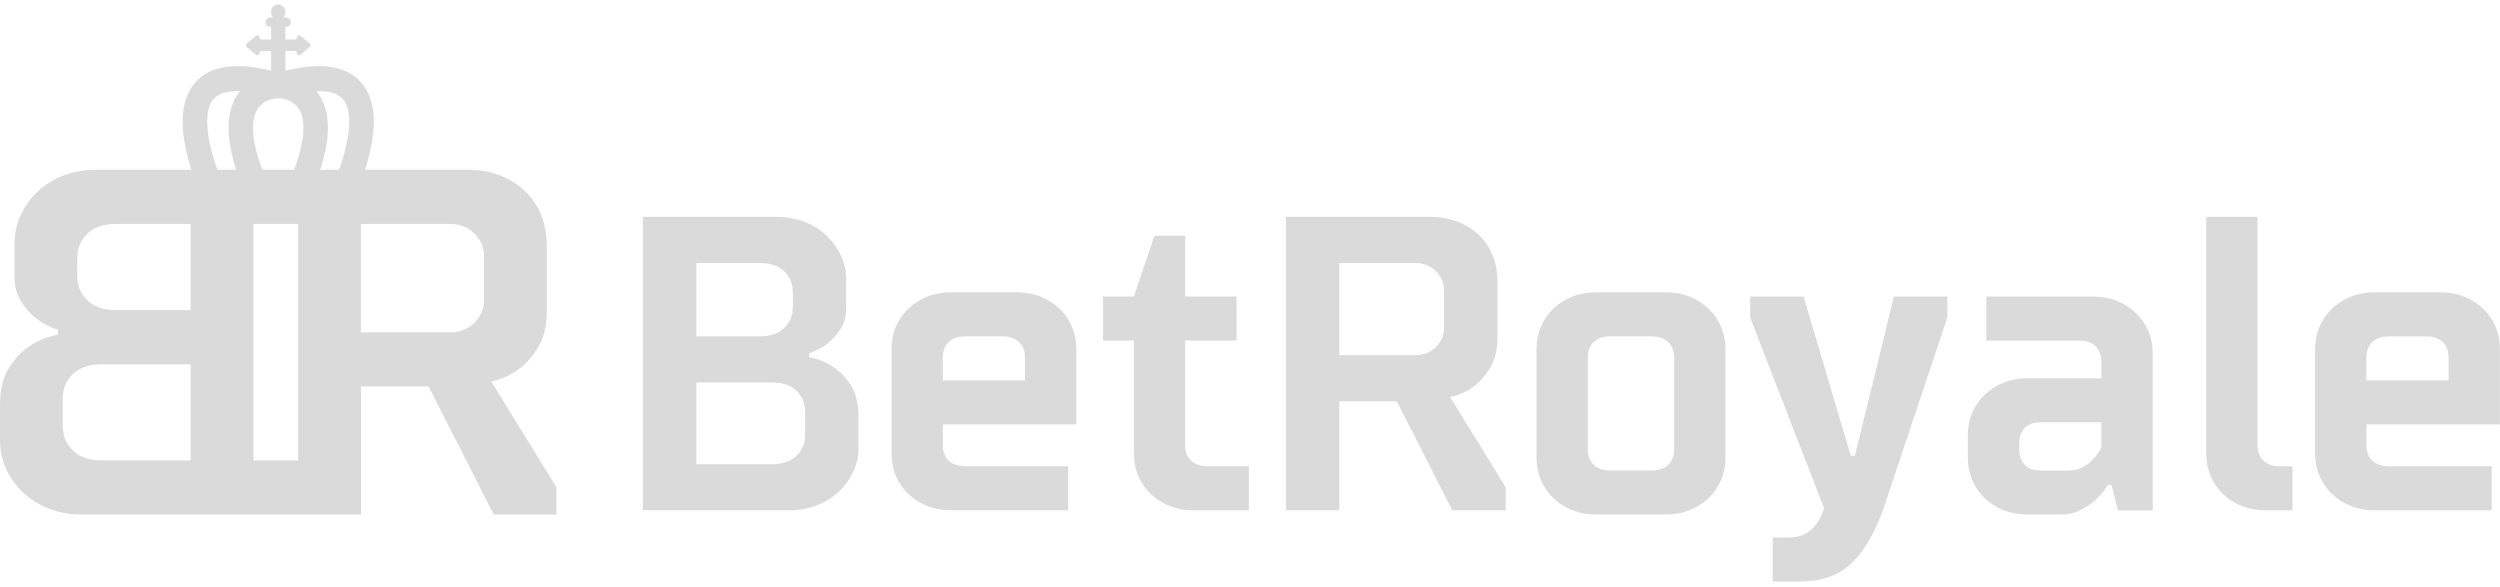 <svg xmlns="http://www.w3.org/2000/svg" width="260" height="61" viewBox="0 0 260 61" fill="none">
  <path d="M84.164 37.159C85.133 37.333 85.987 37.682 86.728 38.205C87.412 38.67 88.01 39.31 88.523 40.124C89.035 40.937 89.292 42.055 89.292 43.48V46.532C89.292 47.404 89.114 48.231 88.757 49.016C88.402 49.8 87.903 50.498 87.263 51.108C86.621 51.719 85.86 52.197 84.977 52.546C84.094 52.895 83.112 53.069 82.03 53.069H66.863V22.554H80.748C81.83 22.554 82.812 22.728 83.695 23.077C84.578 23.426 85.341 23.907 85.981 24.515C86.621 25.125 87.12 25.823 87.475 26.608C87.832 27.392 88.01 28.222 88.01 29.092V31.925C88.01 32.855 87.811 33.624 87.412 34.234C87.013 34.845 86.57 35.339 86.086 35.717C85.516 36.153 84.874 36.486 84.164 36.718V37.154V37.159ZM72.414 27.35V34.979H79.036C80.119 34.979 80.958 34.688 81.556 34.107C82.155 33.526 82.455 32.799 82.455 31.929V30.402C82.455 29.53 82.155 28.803 81.556 28.222C80.958 27.641 80.119 27.35 79.036 27.35H72.414ZM72.414 39.775V48.276H80.318C81.401 48.276 82.24 47.985 82.838 47.404C83.437 46.822 83.735 46.096 83.735 45.224V42.827C83.735 41.955 83.437 41.228 82.838 40.649C82.24 40.07 81.399 39.777 80.318 39.777H72.414V39.775ZM111.938 44.135H98.053V46.312C98.053 46.981 98.259 47.511 98.673 47.904C99.087 48.296 99.664 48.492 100.404 48.492H111.085V53.069H98.908C97.996 53.069 97.163 52.917 96.409 52.611C95.653 52.305 94.998 51.884 94.444 51.346C93.887 50.809 93.46 50.183 93.162 49.472C92.862 48.759 92.713 47.996 92.713 47.182V36.285C92.713 35.471 92.862 34.708 93.162 33.995C93.46 33.284 93.887 32.658 94.444 32.121C94.998 31.582 95.653 31.162 96.409 30.856C97.163 30.552 97.998 30.398 98.908 30.398H105.743C106.654 30.398 107.487 30.549 108.241 30.856C108.997 31.162 109.652 31.582 110.206 32.121C110.763 32.658 111.19 33.284 111.488 33.995C111.789 34.708 111.938 35.471 111.938 36.285V44.13V44.135ZM98.053 39.558H106.597V37.161C106.597 36.492 106.391 35.963 105.977 35.569C105.563 35.178 104.987 34.981 104.246 34.981H100.4C99.659 34.981 99.083 35.178 98.669 35.569C98.257 35.963 98.049 36.492 98.049 37.161V39.558H98.053ZM114.718 30.84H117.922L120.057 24.519H123.26V30.84H128.601V35.417H123.26V46.315C123.26 46.983 123.466 47.513 123.881 47.907C124.295 48.298 124.871 48.495 125.612 48.495H129.885V53.072H124.117C123.206 53.072 122.373 52.92 121.619 52.613C120.863 52.307 120.208 51.887 119.653 51.348C119.097 50.811 118.669 50.185 118.371 49.474C118.071 48.761 117.922 47.998 117.922 47.184V35.415H114.718V30.838V30.84ZM154.965 38.272C154.452 39.102 153.896 39.732 153.298 40.168C152.557 40.721 151.731 41.098 150.819 41.302L156.587 50.672V53.069H151.034L145.266 41.736H139.286V53.069H133.733V22.554H148.687C149.769 22.554 150.738 22.722 151.593 23.055C152.447 23.388 153.188 23.853 153.815 24.45C154.441 25.045 154.919 25.758 155.246 26.585C155.572 27.415 155.737 28.323 155.737 29.311V34.977C155.737 36.343 155.48 37.441 154.967 38.268L154.965 38.272ZM139.286 36.942H147.19C148.045 36.942 148.757 36.658 149.327 36.092C149.897 35.527 150.181 34.865 150.181 34.109V30.187C150.181 29.432 149.897 28.77 149.327 28.204C148.757 27.636 148.045 27.354 147.19 27.354H139.286V36.944V36.942ZM160.246 33.999C160.544 33.288 160.972 32.662 161.528 32.126C162.083 31.587 162.738 31.167 163.494 30.86C164.248 30.556 165.083 30.402 165.992 30.402H173.254C174.166 30.402 174.999 30.554 175.753 30.86C176.509 31.167 177.164 31.587 177.718 32.126C178.275 32.662 178.702 33.288 179 33.999C179.3 34.713 179.449 35.475 179.449 36.289V47.623C179.449 48.437 179.3 49.199 179 49.91C178.702 50.621 178.275 51.247 177.718 51.784C177.164 52.323 176.509 52.743 175.753 53.049C174.999 53.353 174.164 53.508 173.254 53.508H165.992C165.081 53.508 164.248 53.356 163.494 53.049C162.738 52.743 162.083 52.323 161.528 51.784C160.972 51.247 160.544 50.621 160.246 49.91C159.946 49.197 159.797 48.434 159.797 47.623V36.289C159.797 35.475 159.946 34.713 160.246 33.999ZM174.109 37.161C174.109 36.492 173.903 35.963 173.489 35.569C173.075 35.178 172.498 34.981 171.758 34.981H167.485C166.744 34.981 166.168 35.178 165.753 35.569C165.341 35.963 165.133 36.492 165.133 37.161V46.751C165.133 47.419 165.339 47.949 165.753 48.343C166.168 48.734 166.744 48.931 167.485 48.931H171.758C172.498 48.931 173.075 48.734 173.489 48.343C173.901 47.949 174.109 47.419 174.109 46.751V37.161ZM195.9 52.855C194.96 55.471 193.829 57.396 192.503 58.63C191.18 59.864 189.392 60.481 187.141 60.481H184.365V55.904H186.074C187.84 55.904 189.05 54.887 189.705 52.855L182.016 33.02V30.84H187.571L192.484 47.404H192.911L196.969 30.84H202.522V33.02L195.9 52.855ZM220.255 53.072L219.613 50.456H219.186C218.844 51.037 218.43 51.544 217.945 51.983C217.49 52.39 216.964 52.745 216.363 53.051C215.765 53.356 215.068 53.51 214.27 53.51H210.852C209.94 53.51 209.107 53.358 208.354 53.051C207.598 52.745 206.942 52.325 206.388 51.786C205.831 51.249 205.404 50.623 205.106 49.912C204.806 49.199 204.657 48.437 204.657 47.625V45.228C204.657 44.414 204.806 43.652 205.106 42.941C205.404 42.228 205.831 41.604 206.388 41.067C206.942 40.531 207.598 40.108 208.354 39.804C209.107 39.498 209.942 39.346 210.852 39.346H218.541V37.821C218.541 36.222 217.759 35.424 216.192 35.424H206.581V30.847H217.689C218.601 30.847 219.433 30.999 220.187 31.305C220.943 31.612 221.598 32.032 222.153 32.571C222.709 33.107 223.137 33.733 223.435 34.444C223.735 35.158 223.884 35.92 223.884 36.732V53.078H220.253L220.255 53.072ZM216.666 48.56C217.093 48.314 217.448 48.03 217.733 47.71C218.046 47.361 218.318 46.97 218.546 46.534V43.918H212.138C211.483 43.918 210.964 44.115 210.578 44.506C210.192 44.897 210.002 45.429 210.002 46.098V46.753C210.002 47.422 210.194 47.951 210.578 48.345C210.961 48.738 211.483 48.933 212.138 48.933H215.129C215.728 48.933 216.24 48.81 216.668 48.562L216.666 48.56ZM234.784 22.558V46.315C234.784 46.983 234.99 47.513 235.404 47.907C235.816 48.298 236.395 48.495 237.135 48.495H238.417V53.072H235.641C234.729 53.072 233.89 52.92 233.121 52.613C232.351 52.307 231.696 51.887 231.155 51.348C230.614 50.811 230.193 50.185 229.895 49.474C229.597 48.761 229.446 47.998 229.446 47.184V22.556H234.786L234.784 22.558ZM259.993 44.137H246.109V46.315C246.109 46.983 246.315 47.513 246.729 47.907C247.143 48.298 247.72 48.495 248.46 48.495H259.141V53.072H246.964C246.052 53.072 245.219 52.92 244.465 52.613C243.709 52.307 243.054 51.887 242.5 51.348C241.943 50.811 241.516 50.185 241.218 49.474C240.917 48.761 240.768 47.998 240.768 47.184V36.287C240.768 35.473 240.917 34.711 241.218 33.997C241.516 33.286 241.943 32.66 242.5 32.124C243.054 31.585 243.709 31.164 244.465 30.858C245.219 30.554 246.054 30.4 246.964 30.4H253.798C254.71 30.4 255.543 30.552 256.297 30.858C257.053 31.164 257.708 31.585 258.262 32.124C258.819 32.66 259.246 33.286 259.544 33.997C259.844 34.711 259.993 35.473 259.993 36.287V44.133V44.137ZM246.109 39.56H254.653V37.163C254.653 36.495 254.447 35.965 254.033 35.571C253.619 35.18 253.042 34.983 252.302 34.983H248.456C247.715 34.983 247.139 35.18 246.725 35.571C246.313 35.965 246.104 36.495 246.104 37.163V39.56H246.109ZM51.094 39.683C52.166 39.444 53.136 39.001 54.006 38.35C54.71 37.839 55.363 37.096 55.965 36.121C56.568 35.149 56.868 33.859 56.868 32.253V25.593C56.868 24.432 56.675 23.363 56.29 22.391C55.904 21.418 55.345 20.58 54.607 19.88C53.871 19.18 53.001 18.632 51.995 18.241C50.991 17.847 49.852 17.651 48.581 17.651H37.966C38.066 17.335 38.165 17.007 38.257 16.671C39.241 13.074 39.041 10.391 37.663 8.7C36.846 7.699 35.662 7.102 34.146 6.927C32.888 6.782 31.418 6.925 29.676 7.359V5.297H30.664C30.784 5.297 30.883 5.398 30.883 5.521C30.883 5.711 31.1 5.814 31.242 5.693L32.211 4.879C32.318 4.79 32.318 4.622 32.211 4.533L31.242 3.719C31.1 3.598 30.883 3.703 30.883 3.891C30.883 4.014 30.784 4.115 30.664 4.115H29.676V2.793H29.77C30.033 2.793 30.247 2.576 30.247 2.306C30.247 2.035 30.035 1.818 29.77 1.818H29.45C29.599 1.678 29.693 1.476 29.693 1.25C29.693 0.823 29.354 0.475 28.933 0.475C28.512 0.475 28.174 0.821 28.174 1.25C28.174 1.474 28.269 1.678 28.418 1.818H28.098C27.835 1.818 27.62 2.035 27.62 2.306C27.62 2.576 27.833 2.793 28.098 2.793H28.192V4.115H27.204C27.083 4.115 26.985 4.014 26.985 3.891C26.985 3.701 26.768 3.598 26.625 3.719L25.657 4.533C25.549 4.622 25.549 4.79 25.657 4.879L26.625 5.693C26.768 5.814 26.985 5.709 26.985 5.521C26.985 5.398 27.083 5.297 27.204 5.297H28.192V7.359C26.45 6.925 24.98 6.784 23.722 6.927C22.205 7.102 21.022 7.697 20.204 8.7C18.826 10.391 18.627 13.074 19.611 16.671C19.703 17.007 19.801 17.335 19.902 17.651H10.041C8.768 17.651 7.613 17.856 6.576 18.266C5.54 18.675 4.644 19.238 3.89 19.956C3.136 20.674 2.551 21.492 2.132 22.415C1.714 23.337 1.505 24.311 1.505 25.335V28.665C1.505 29.758 1.74 30.663 2.209 31.379C2.678 32.097 3.197 32.676 3.765 33.121C4.433 33.633 5.187 34.026 6.024 34.299V34.811C4.887 35.017 3.881 35.426 3.011 36.041C2.207 36.586 1.505 37.338 0.903 38.295C0.3 39.252 0 40.566 0 42.239V45.825C0 46.849 0.208 47.824 0.627 48.745C1.045 49.666 1.63 50.487 2.384 51.205C3.138 51.922 4.032 52.486 5.071 52.895C6.107 53.304 7.264 53.51 8.535 53.51H37.54V40.188H44.57L51.35 53.51H57.879V50.693L51.099 39.676L51.094 39.683ZM19.83 47.88H10.54C9.27 47.88 8.281 47.538 7.578 46.856C6.874 46.172 6.524 45.32 6.524 44.294V41.476C6.524 40.452 6.874 39.598 7.578 38.914C8.281 38.23 9.27 37.89 10.54 37.89H19.83V47.88ZM19.83 32.253H12.046C10.773 32.253 9.787 31.911 9.083 31.229C8.38 30.545 8.029 29.693 8.029 28.667V26.874C8.029 25.85 8.38 24.996 9.083 24.311C9.787 23.627 10.773 23.287 12.046 23.287H19.83V32.253ZM33.861 9.514C34.714 9.613 35.316 9.89 35.702 10.364C36.486 11.325 36.526 13.304 35.811 15.936C35.647 16.544 35.456 17.125 35.268 17.653H33.3C34.409 14.27 34.374 11.645 33.177 9.843C33.094 9.718 33.007 9.597 32.912 9.483C33.252 9.472 33.568 9.483 33.861 9.517V9.514ZM26.79 11.319C27.37 10.424 28.396 10.252 28.777 10.219L28.933 10.266L29.09 10.219C29.456 10.25 30.48 10.418 31.065 11.301C31.856 12.492 31.683 14.731 30.594 17.651H27.274C26.189 14.746 26.014 12.515 26.79 11.319ZM22.067 15.972C21.342 13.322 21.377 11.33 22.166 10.364C22.551 9.89 23.154 9.613 24.006 9.514C24.298 9.481 24.616 9.47 24.955 9.481C24.861 9.597 24.773 9.718 24.69 9.841C23.496 11.643 23.459 14.266 24.567 17.651H22.6C22.416 17.134 22.232 16.569 22.067 15.972ZM31.008 47.88H26.358V23.287H31.008V47.88ZM50.34 31.229C50.34 32.117 50.005 32.895 49.337 33.561C48.668 34.228 47.831 34.561 46.825 34.561H37.536V23.29H46.825C47.829 23.29 48.666 23.623 49.337 24.289C50.007 24.955 50.34 25.731 50.34 26.621V31.232V31.229Z" fill="#DADADA"/>
</svg>